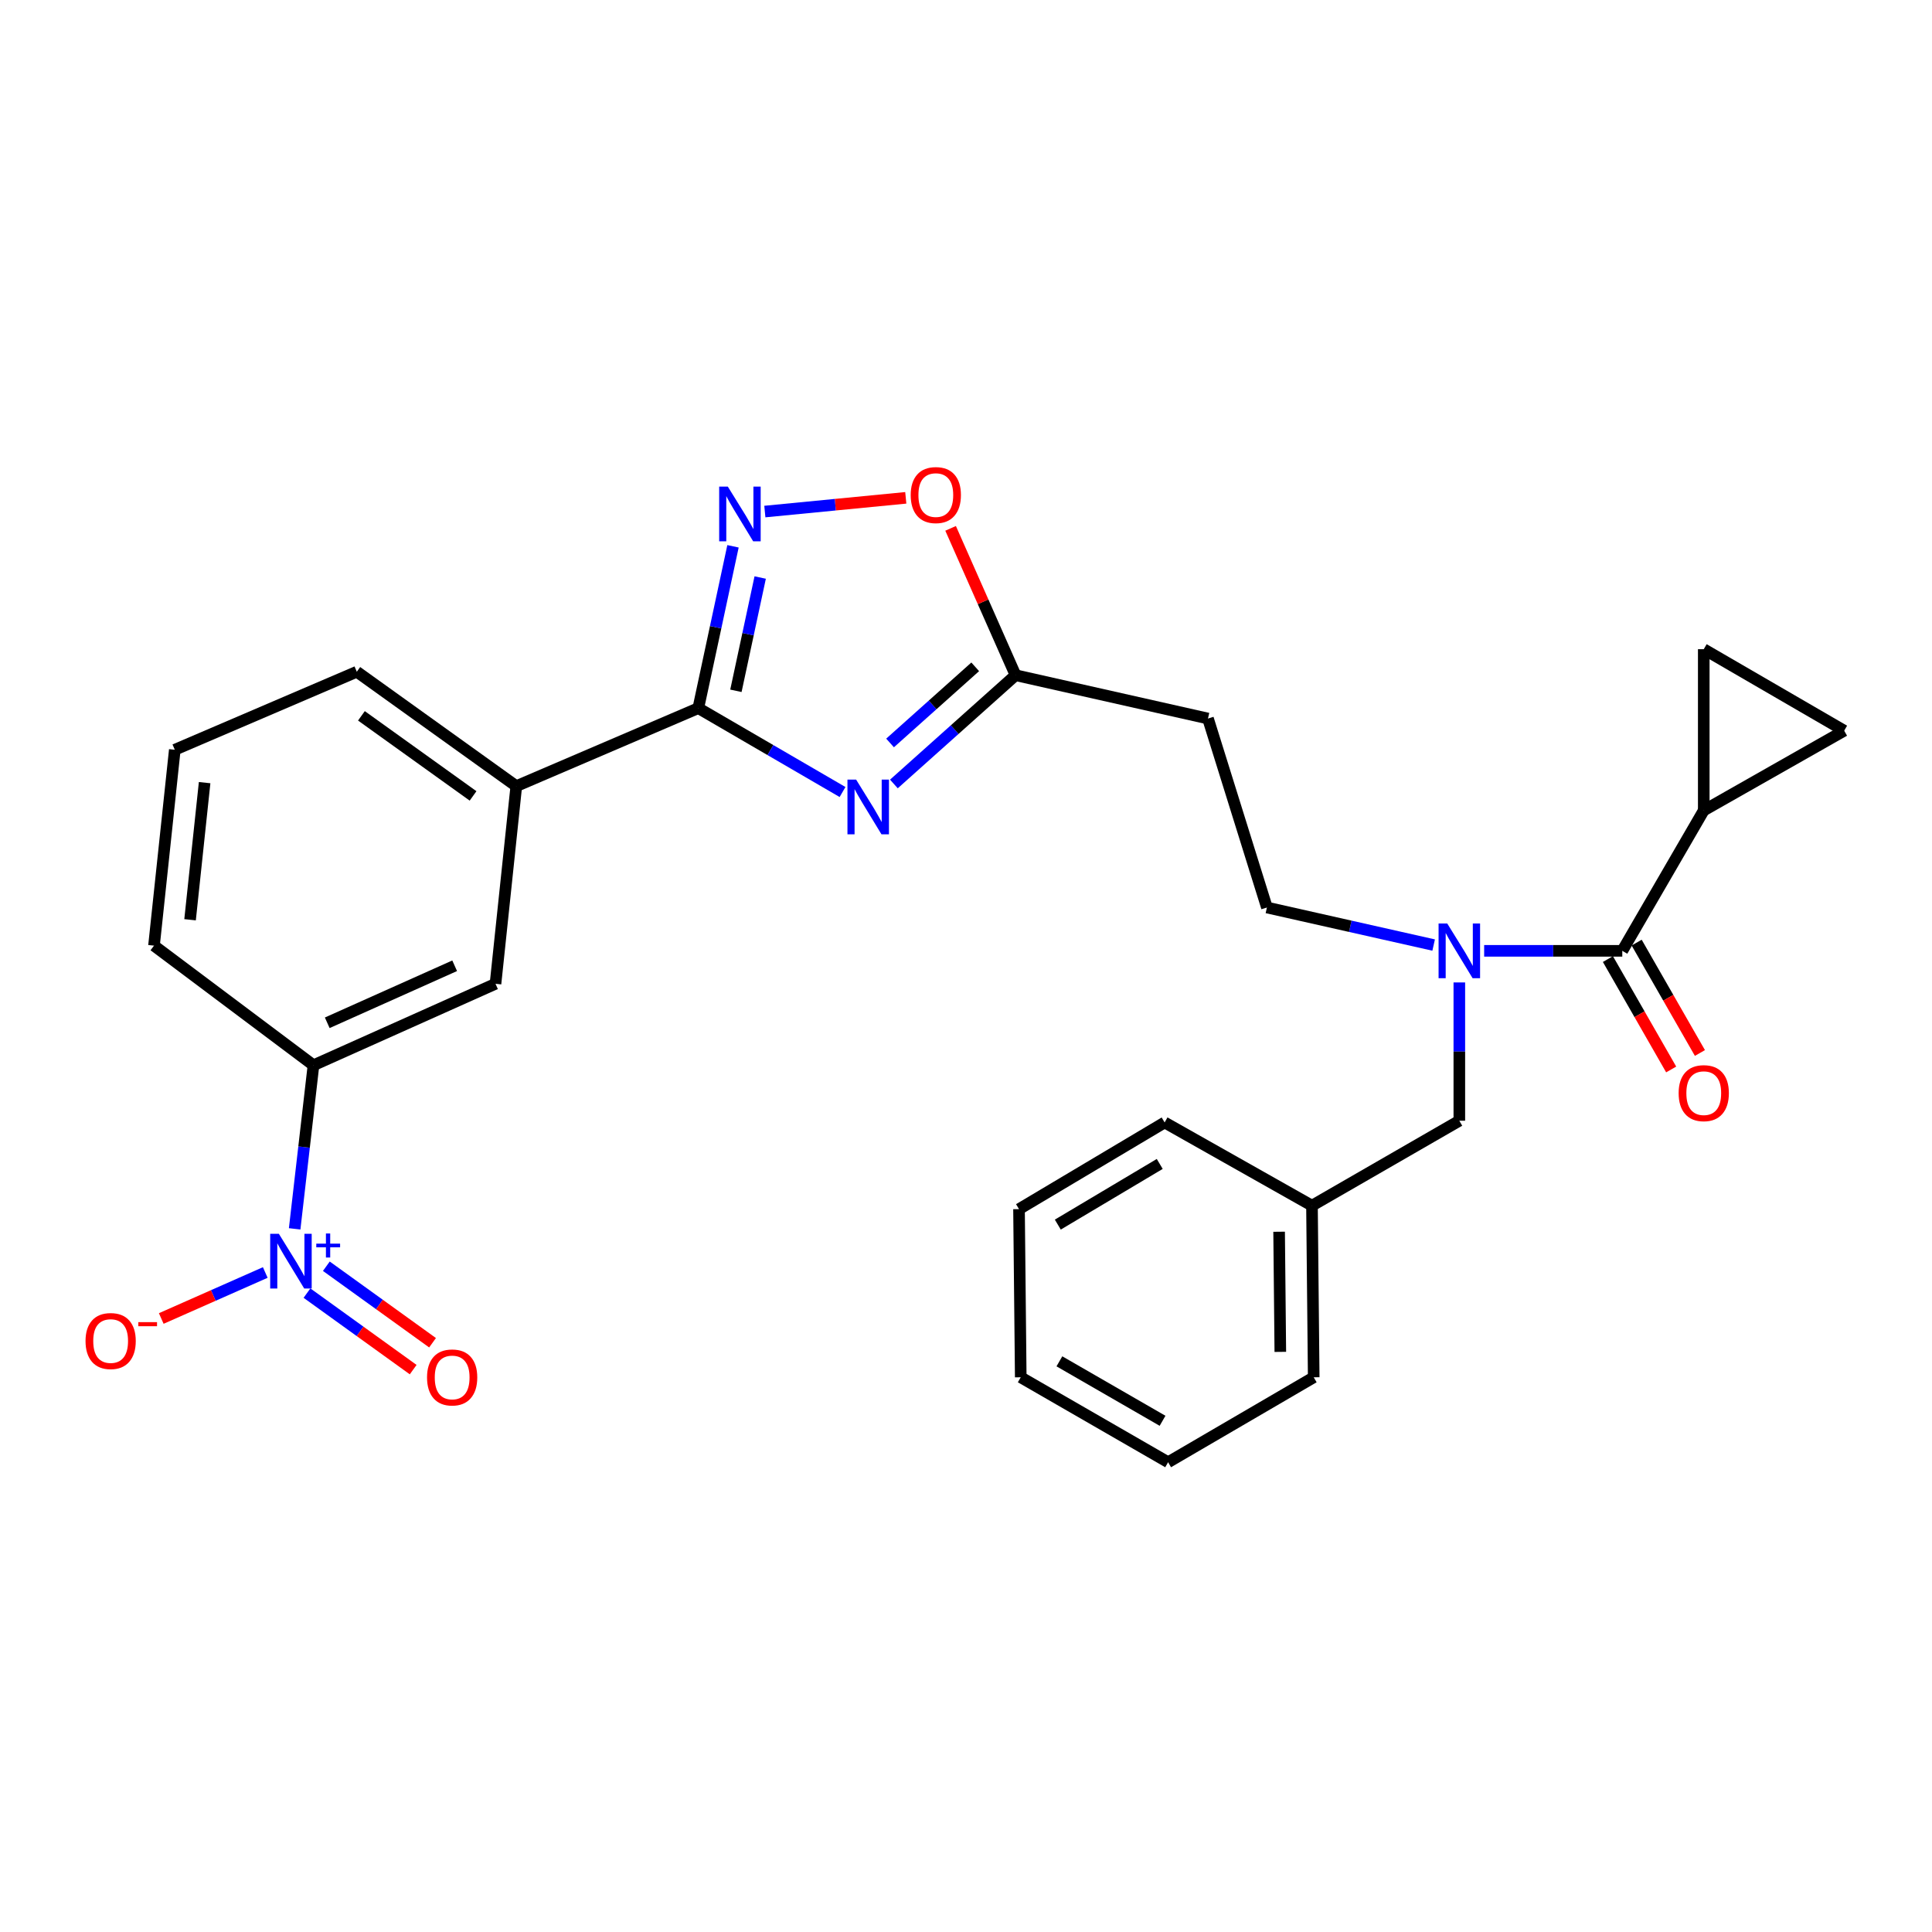 <?xml version='1.0' encoding='iso-8859-1'?>
<svg version='1.1' baseProfile='full'
              xmlns='http://www.w3.org/2000/svg'
                      xmlns:rdkit='http://www.rdkit.org/xml'
                      xmlns:xlink='http://www.w3.org/1999/xlink'
                  xml:space='preserve'
width='1000px' height='1000px' viewBox='0 0 1000 1000'>
<!-- END OF HEADER -->
<rect style='opacity:1.0;fill:#FFFFFF;stroke:none' width='1000' height='1000' x='0' y='0'> </rect>
<path class='bond-0' d='M 742.054,489.157 L 698.905,479.44' style='fill:none;fill-rule:evenodd;stroke:#0000FF;stroke-width:6px;stroke-linecap:butt;stroke-linejoin:miter;stroke-opacity:1' />
<path class='bond-0' d='M 698.905,479.44 L 655.756,469.723' style='fill:none;fill-rule:evenodd;stroke:#000000;stroke-width:6px;stroke-linecap:butt;stroke-linejoin:miter;stroke-opacity:1' />
<path class='bond-1' d='M 755.346,508.509 L 755.346,544.298' style='fill:none;fill-rule:evenodd;stroke:#0000FF;stroke-width:6px;stroke-linecap:butt;stroke-linejoin:miter;stroke-opacity:1' />
<path class='bond-1' d='M 755.346,544.298 L 755.346,580.088' style='fill:none;fill-rule:evenodd;stroke:#000000;stroke-width:6px;stroke-linecap:butt;stroke-linejoin:miter;stroke-opacity:1' />
<path class='bond-2' d='M 768.195,492.15 L 803.943,492.15' style='fill:none;fill-rule:evenodd;stroke:#0000FF;stroke-width:6px;stroke-linecap:butt;stroke-linejoin:miter;stroke-opacity:1' />
<path class='bond-2' d='M 803.943,492.15 L 839.692,492.15' style='fill:none;fill-rule:evenodd;stroke:#000000;stroke-width:6px;stroke-linecap:butt;stroke-linejoin:miter;stroke-opacity:1' />
<path class='bond-3' d='M 361.444,366.531 L 398.771,388.24' style='fill:none;fill-rule:evenodd;stroke:#000000;stroke-width:6px;stroke-linecap:butt;stroke-linejoin:miter;stroke-opacity:1' />
<path class='bond-3' d='M 398.771,388.24 L 436.099,409.949' style='fill:none;fill-rule:evenodd;stroke:#0000FF;stroke-width:6px;stroke-linecap:butt;stroke-linejoin:miter;stroke-opacity:1' />
<path class='bond-4' d='M 361.444,366.531 L 370.421,324.648' style='fill:none;fill-rule:evenodd;stroke:#000000;stroke-width:6px;stroke-linecap:butt;stroke-linejoin:miter;stroke-opacity:1' />
<path class='bond-4' d='M 370.421,324.648 L 379.399,282.765' style='fill:none;fill-rule:evenodd;stroke:#0000FF;stroke-width:6px;stroke-linecap:butt;stroke-linejoin:miter;stroke-opacity:1' />
<path class='bond-4' d='M 380.905,357.56 L 387.19,328.242' style='fill:none;fill-rule:evenodd;stroke:#000000;stroke-width:6px;stroke-linecap:butt;stroke-linejoin:miter;stroke-opacity:1' />
<path class='bond-4' d='M 387.19,328.242 L 393.474,298.924' style='fill:none;fill-rule:evenodd;stroke:#0000FF;stroke-width:6px;stroke-linecap:butt;stroke-linejoin:miter;stroke-opacity:1' />
<path class='bond-5' d='M 361.444,366.531 L 267.236,406.908' style='fill:none;fill-rule:evenodd;stroke:#000000;stroke-width:6px;stroke-linecap:butt;stroke-linejoin:miter;stroke-opacity:1' />
<path class='bond-6' d='M 462.679,405.785 L 494.164,377.636' style='fill:none;fill-rule:evenodd;stroke:#0000FF;stroke-width:6px;stroke-linecap:butt;stroke-linejoin:miter;stroke-opacity:1' />
<path class='bond-6' d='M 494.164,377.636 L 525.649,349.486' style='fill:none;fill-rule:evenodd;stroke:#000000;stroke-width:6px;stroke-linecap:butt;stroke-linejoin:miter;stroke-opacity:1' />
<path class='bond-6' d='M 460.695,384.556 L 482.734,364.851' style='fill:none;fill-rule:evenodd;stroke:#0000FF;stroke-width:6px;stroke-linecap:butt;stroke-linejoin:miter;stroke-opacity:1' />
<path class='bond-6' d='M 482.734,364.851 L 504.773,345.147' style='fill:none;fill-rule:evenodd;stroke:#000000;stroke-width:6px;stroke-linecap:butt;stroke-linejoin:miter;stroke-opacity:1' />
<path class='bond-7' d='M 525.649,349.486 L 508.841,311.481' style='fill:none;fill-rule:evenodd;stroke:#000000;stroke-width:6px;stroke-linecap:butt;stroke-linejoin:miter;stroke-opacity:1' />
<path class='bond-7' d='M 508.841,311.481 L 492.032,273.476' style='fill:none;fill-rule:evenodd;stroke:#FF0000;stroke-width:6px;stroke-linecap:butt;stroke-linejoin:miter;stroke-opacity:1' />
<path class='bond-8' d='M 525.649,349.486 L 625.249,371.914' style='fill:none;fill-rule:evenodd;stroke:#000000;stroke-width:6px;stroke-linecap:butt;stroke-linejoin:miter;stroke-opacity:1' />
<path class='bond-9' d='M 468.829,257.679 L 432.355,261.229' style='fill:none;fill-rule:evenodd;stroke:#FF0000;stroke-width:6px;stroke-linecap:butt;stroke-linejoin:miter;stroke-opacity:1' />
<path class='bond-9' d='M 432.355,261.229 L 395.881,264.78' style='fill:none;fill-rule:evenodd;stroke:#0000FF;stroke-width:6px;stroke-linecap:butt;stroke-linejoin:miter;stroke-opacity:1' />
<path class='bond-10' d='M 152.514,636.052 L 157.384,593.712' style='fill:none;fill-rule:evenodd;stroke:#0000FF;stroke-width:6px;stroke-linecap:butt;stroke-linejoin:miter;stroke-opacity:1' />
<path class='bond-10' d='M 157.384,593.712 L 162.254,551.373' style='fill:none;fill-rule:evenodd;stroke:#000000;stroke-width:6px;stroke-linecap:butt;stroke-linejoin:miter;stroke-opacity:1' />
<path class='bond-11' d='M 137.301,658.642 L 110.384,670.546' style='fill:none;fill-rule:evenodd;stroke:#0000FF;stroke-width:6px;stroke-linecap:butt;stroke-linejoin:miter;stroke-opacity:1' />
<path class='bond-11' d='M 110.384,670.546 L 83.467,682.451' style='fill:none;fill-rule:evenodd;stroke:#FF0000;stroke-width:6px;stroke-linecap:butt;stroke-linejoin:miter;stroke-opacity:1' />
<path class='bond-12' d='M 158.891,669.311 L 186.375,689.113' style='fill:none;fill-rule:evenodd;stroke:#0000FF;stroke-width:6px;stroke-linecap:butt;stroke-linejoin:miter;stroke-opacity:1' />
<path class='bond-12' d='M 186.375,689.113 L 213.86,708.916' style='fill:none;fill-rule:evenodd;stroke:#FF0000;stroke-width:6px;stroke-linecap:butt;stroke-linejoin:miter;stroke-opacity:1' />
<path class='bond-12' d='M 168.915,655.397 L 196.4,675.199' style='fill:none;fill-rule:evenodd;stroke:#0000FF;stroke-width:6px;stroke-linecap:butt;stroke-linejoin:miter;stroke-opacity:1' />
<path class='bond-12' d='M 196.4,675.199 L 223.885,695.001' style='fill:none;fill-rule:evenodd;stroke:#FF0000;stroke-width:6px;stroke-linecap:butt;stroke-linejoin:miter;stroke-opacity:1' />
<path class='bond-13' d='M 162.254,551.373 L 256.47,509.204' style='fill:none;fill-rule:evenodd;stroke:#000000;stroke-width:6px;stroke-linecap:butt;stroke-linejoin:miter;stroke-opacity:1' />
<path class='bond-13' d='M 169.38,529.394 L 235.332,499.876' style='fill:none;fill-rule:evenodd;stroke:#000000;stroke-width:6px;stroke-linecap:butt;stroke-linejoin:miter;stroke-opacity:1' />
<path class='bond-14' d='M 162.254,551.373 L 79.708,489.463' style='fill:none;fill-rule:evenodd;stroke:#000000;stroke-width:6px;stroke-linecap:butt;stroke-linejoin:miter;stroke-opacity:1' />
<path class='bond-15' d='M 256.47,509.204 L 267.236,406.908' style='fill:none;fill-rule:evenodd;stroke:#000000;stroke-width:6px;stroke-linecap:butt;stroke-linejoin:miter;stroke-opacity:1' />
<path class='bond-16' d='M 267.236,406.908 L 184.681,347.695' style='fill:none;fill-rule:evenodd;stroke:#000000;stroke-width:6px;stroke-linecap:butt;stroke-linejoin:miter;stroke-opacity:1' />
<path class='bond-16' d='M 244.858,411.962 L 187.069,370.513' style='fill:none;fill-rule:evenodd;stroke:#000000;stroke-width:6px;stroke-linecap:butt;stroke-linejoin:miter;stroke-opacity:1' />
<path class='bond-17' d='M 79.708,489.463 L 90.474,388.072' style='fill:none;fill-rule:evenodd;stroke:#000000;stroke-width:6px;stroke-linecap:butt;stroke-linejoin:miter;stroke-opacity:1' />
<path class='bond-17' d='M 98.376,476.066 L 105.912,405.092' style='fill:none;fill-rule:evenodd;stroke:#000000;stroke-width:6px;stroke-linecap:butt;stroke-linejoin:miter;stroke-opacity:1' />
<path class='bond-18' d='M 90.474,388.072 L 184.681,347.695' style='fill:none;fill-rule:evenodd;stroke:#000000;stroke-width:6px;stroke-linecap:butt;stroke-linejoin:miter;stroke-opacity:1' />
<path class='bond-19' d='M 625.249,371.914 L 655.756,469.723' style='fill:none;fill-rule:evenodd;stroke:#000000;stroke-width:6px;stroke-linecap:butt;stroke-linejoin:miter;stroke-opacity:1' />
<path class='bond-20' d='M 755.346,580.088 L 679.079,624.048' style='fill:none;fill-rule:evenodd;stroke:#000000;stroke-width:6px;stroke-linecap:butt;stroke-linejoin:miter;stroke-opacity:1' />
<path class='bond-21' d='M 679.079,624.048 L 679.974,712.882' style='fill:none;fill-rule:evenodd;stroke:#000000;stroke-width:6px;stroke-linecap:butt;stroke-linejoin:miter;stroke-opacity:1' />
<path class='bond-21' d='M 662.065,637.546 L 662.691,699.73' style='fill:none;fill-rule:evenodd;stroke:#000000;stroke-width:6px;stroke-linecap:butt;stroke-linejoin:miter;stroke-opacity:1' />
<path class='bond-22' d='M 679.079,624.048 L 602.812,580.984' style='fill:none;fill-rule:evenodd;stroke:#000000;stroke-width:6px;stroke-linecap:butt;stroke-linejoin:miter;stroke-opacity:1' />
<path class='bond-23' d='M 679.974,712.882 L 604.612,756.851' style='fill:none;fill-rule:evenodd;stroke:#000000;stroke-width:6px;stroke-linecap:butt;stroke-linejoin:miter;stroke-opacity:1' />
<path class='bond-24' d='M 602.812,580.984 L 527.44,625.849' style='fill:none;fill-rule:evenodd;stroke:#000000;stroke-width:6px;stroke-linecap:butt;stroke-linejoin:miter;stroke-opacity:1' />
<path class='bond-24' d='M 600.278,602.45 L 547.518,633.855' style='fill:none;fill-rule:evenodd;stroke:#000000;stroke-width:6px;stroke-linecap:butt;stroke-linejoin:miter;stroke-opacity:1' />
<path class='bond-25' d='M 527.44,625.849 L 528.336,712.882' style='fill:none;fill-rule:evenodd;stroke:#000000;stroke-width:6px;stroke-linecap:butt;stroke-linejoin:miter;stroke-opacity:1' />
<path class='bond-26' d='M 604.612,756.851 L 528.336,712.882' style='fill:none;fill-rule:evenodd;stroke:#000000;stroke-width:6px;stroke-linecap:butt;stroke-linejoin:miter;stroke-opacity:1' />
<path class='bond-26' d='M 601.735,735.398 L 548.342,704.619' style='fill:none;fill-rule:evenodd;stroke:#000000;stroke-width:6px;stroke-linecap:butt;stroke-linejoin:miter;stroke-opacity:1' />
<path class='bond-27' d='M 881.861,419.475 L 839.692,492.15' style='fill:none;fill-rule:evenodd;stroke:#000000;stroke-width:6px;stroke-linecap:butt;stroke-linejoin:miter;stroke-opacity:1' />
<path class='bond-28' d='M 881.861,419.475 L 954.545,378.202' style='fill:none;fill-rule:evenodd;stroke:#000000;stroke-width:6px;stroke-linecap:butt;stroke-linejoin:miter;stroke-opacity:1' />
<path class='bond-29' d='M 881.861,419.475 L 881.861,336.024' style='fill:none;fill-rule:evenodd;stroke:#000000;stroke-width:6px;stroke-linecap:butt;stroke-linejoin:miter;stroke-opacity:1' />
<path class='bond-30' d='M 832.253,496.414 L 848.626,524.984' style='fill:none;fill-rule:evenodd;stroke:#000000;stroke-width:6px;stroke-linecap:butt;stroke-linejoin:miter;stroke-opacity:1' />
<path class='bond-30' d='M 848.626,524.984 L 864.999,553.554' style='fill:none;fill-rule:evenodd;stroke:#FF0000;stroke-width:6px;stroke-linecap:butt;stroke-linejoin:miter;stroke-opacity:1' />
<path class='bond-30' d='M 847.132,487.887 L 863.505,516.457' style='fill:none;fill-rule:evenodd;stroke:#000000;stroke-width:6px;stroke-linecap:butt;stroke-linejoin:miter;stroke-opacity:1' />
<path class='bond-30' d='M 863.505,516.457 L 879.878,545.027' style='fill:none;fill-rule:evenodd;stroke:#FF0000;stroke-width:6px;stroke-linecap:butt;stroke-linejoin:miter;stroke-opacity:1' />
<path class='bond-31' d='M 954.545,378.202 L 881.861,336.024' style='fill:none;fill-rule:evenodd;stroke:#000000;stroke-width:6px;stroke-linecap:butt;stroke-linejoin:miter;stroke-opacity:1' />
<path  class='atom-0' d='M 749.086 477.99
L 758.366 492.99
Q 759.286 494.47, 760.766 497.15
Q 762.246 499.83, 762.326 499.99
L 762.326 477.99
L 766.086 477.99
L 766.086 506.31
L 762.206 506.31
L 752.246 489.91
Q 751.086 487.99, 749.846 485.79
Q 748.646 483.59, 748.286 482.91
L 748.286 506.31
L 744.606 506.31
L 744.606 477.99
L 749.086 477.99
' fill='#0000FF'/>
<path  class='atom-2' d='M 443.122 403.514
L 452.402 418.514
Q 453.322 419.994, 454.802 422.674
Q 456.282 425.354, 456.362 425.514
L 456.362 403.514
L 460.122 403.514
L 460.122 431.834
L 456.242 431.834
L 446.282 415.434
Q 445.122 413.514, 443.882 411.314
Q 442.682 409.114, 442.322 408.434
L 442.322 431.834
L 438.642 431.834
L 438.642 403.514
L 443.122 403.514
' fill='#0000FF'/>
<path  class='atom-4' d='M 471.376 256.245
Q 471.376 249.445, 474.736 245.645
Q 478.096 241.845, 484.376 241.845
Q 490.656 241.845, 494.016 245.645
Q 497.376 249.445, 497.376 256.245
Q 497.376 263.125, 493.976 267.045
Q 490.576 270.925, 484.376 270.925
Q 478.136 270.925, 474.736 267.045
Q 471.376 263.165, 471.376 256.245
M 484.376 267.725
Q 488.696 267.725, 491.016 264.845
Q 493.376 261.925, 493.376 256.245
Q 493.376 250.685, 491.016 247.885
Q 488.696 245.045, 484.376 245.045
Q 480.056 245.045, 477.696 247.845
Q 475.376 250.645, 475.376 256.245
Q 475.376 261.965, 477.696 264.845
Q 480.056 267.725, 484.376 267.725
' fill='#FF0000'/>
<path  class='atom-5' d='M 376.725 251.876
L 386.005 266.876
Q 386.925 268.356, 388.405 271.036
Q 389.885 273.716, 389.965 273.876
L 389.965 251.876
L 393.725 251.876
L 393.725 280.196
L 389.845 280.196
L 379.885 263.796
Q 378.725 261.876, 377.485 259.676
Q 376.285 257.476, 375.925 256.796
L 375.925 280.196
L 372.245 280.196
L 372.245 251.876
L 376.725 251.876
' fill='#0000FF'/>
<path  class='atom-6' d='M 144.332 638.604
L 153.612 653.604
Q 154.532 655.084, 156.012 657.764
Q 157.492 660.444, 157.572 660.604
L 157.572 638.604
L 161.332 638.604
L 161.332 666.924
L 157.452 666.924
L 147.492 650.524
Q 146.332 648.604, 145.092 646.404
Q 143.892 644.204, 143.532 643.524
L 143.532 666.924
L 139.852 666.924
L 139.852 638.604
L 144.332 638.604
' fill='#0000FF'/>
<path  class='atom-6' d='M 163.708 643.708
L 168.698 643.708
L 168.698 638.455
L 170.915 638.455
L 170.915 643.708
L 176.037 643.708
L 176.037 645.609
L 170.915 645.609
L 170.915 650.889
L 168.698 650.889
L 168.698 645.609
L 163.708 645.609
L 163.708 643.708
' fill='#0000FF'/>
<path  class='atom-8' d='M 44.271 694.116
Q 44.271 687.316, 47.631 683.516
Q 50.991 679.716, 57.271 679.716
Q 63.551 679.716, 66.911 683.516
Q 70.271 687.316, 70.271 694.116
Q 70.271 700.996, 66.871 704.916
Q 63.471 708.796, 57.271 708.796
Q 51.031 708.796, 47.631 704.916
Q 44.271 701.036, 44.271 694.116
M 57.271 705.596
Q 61.591 705.596, 63.911 702.716
Q 66.271 699.796, 66.271 694.116
Q 66.271 688.556, 63.911 685.756
Q 61.591 682.916, 57.271 682.916
Q 52.951 682.916, 50.591 685.716
Q 48.271 688.516, 48.271 694.116
Q 48.271 699.836, 50.591 702.716
Q 52.951 705.596, 57.271 705.596
' fill='#FF0000'/>
<path  class='atom-8' d='M 71.591 684.339
L 81.28 684.339
L 81.28 686.451
L 71.591 686.451
L 71.591 684.339
' fill='#FF0000'/>
<path  class='atom-9' d='M 221.033 712.962
Q 221.033 706.162, 224.393 702.362
Q 227.753 698.562, 234.033 698.562
Q 240.313 698.562, 243.673 702.362
Q 247.033 706.162, 247.033 712.962
Q 247.033 719.842, 243.633 723.762
Q 240.233 727.642, 234.033 727.642
Q 227.793 727.642, 224.393 723.762
Q 221.033 719.882, 221.033 712.962
M 234.033 724.442
Q 238.353 724.442, 240.673 721.562
Q 243.033 718.642, 243.033 712.962
Q 243.033 707.402, 240.673 704.602
Q 238.353 701.762, 234.033 701.762
Q 229.713 701.762, 227.353 704.562
Q 225.033 707.362, 225.033 712.962
Q 225.033 718.682, 227.353 721.562
Q 229.713 724.442, 234.033 724.442
' fill='#FF0000'/>
<path  class='atom-28' d='M 868.861 565.811
Q 868.861 559.011, 872.221 555.211
Q 875.581 551.411, 881.861 551.411
Q 888.141 551.411, 891.501 555.211
Q 894.861 559.011, 894.861 565.811
Q 894.861 572.691, 891.461 576.611
Q 888.061 580.491, 881.861 580.491
Q 875.621 580.491, 872.221 576.611
Q 868.861 572.731, 868.861 565.811
M 881.861 577.291
Q 886.181 577.291, 888.501 574.411
Q 890.861 571.491, 890.861 565.811
Q 890.861 560.251, 888.501 557.451
Q 886.181 554.611, 881.861 554.611
Q 877.541 554.611, 875.181 557.411
Q 872.861 560.211, 872.861 565.811
Q 872.861 571.531, 875.181 574.411
Q 877.541 577.291, 881.861 577.291
' fill='#FF0000'/>
</svg>
